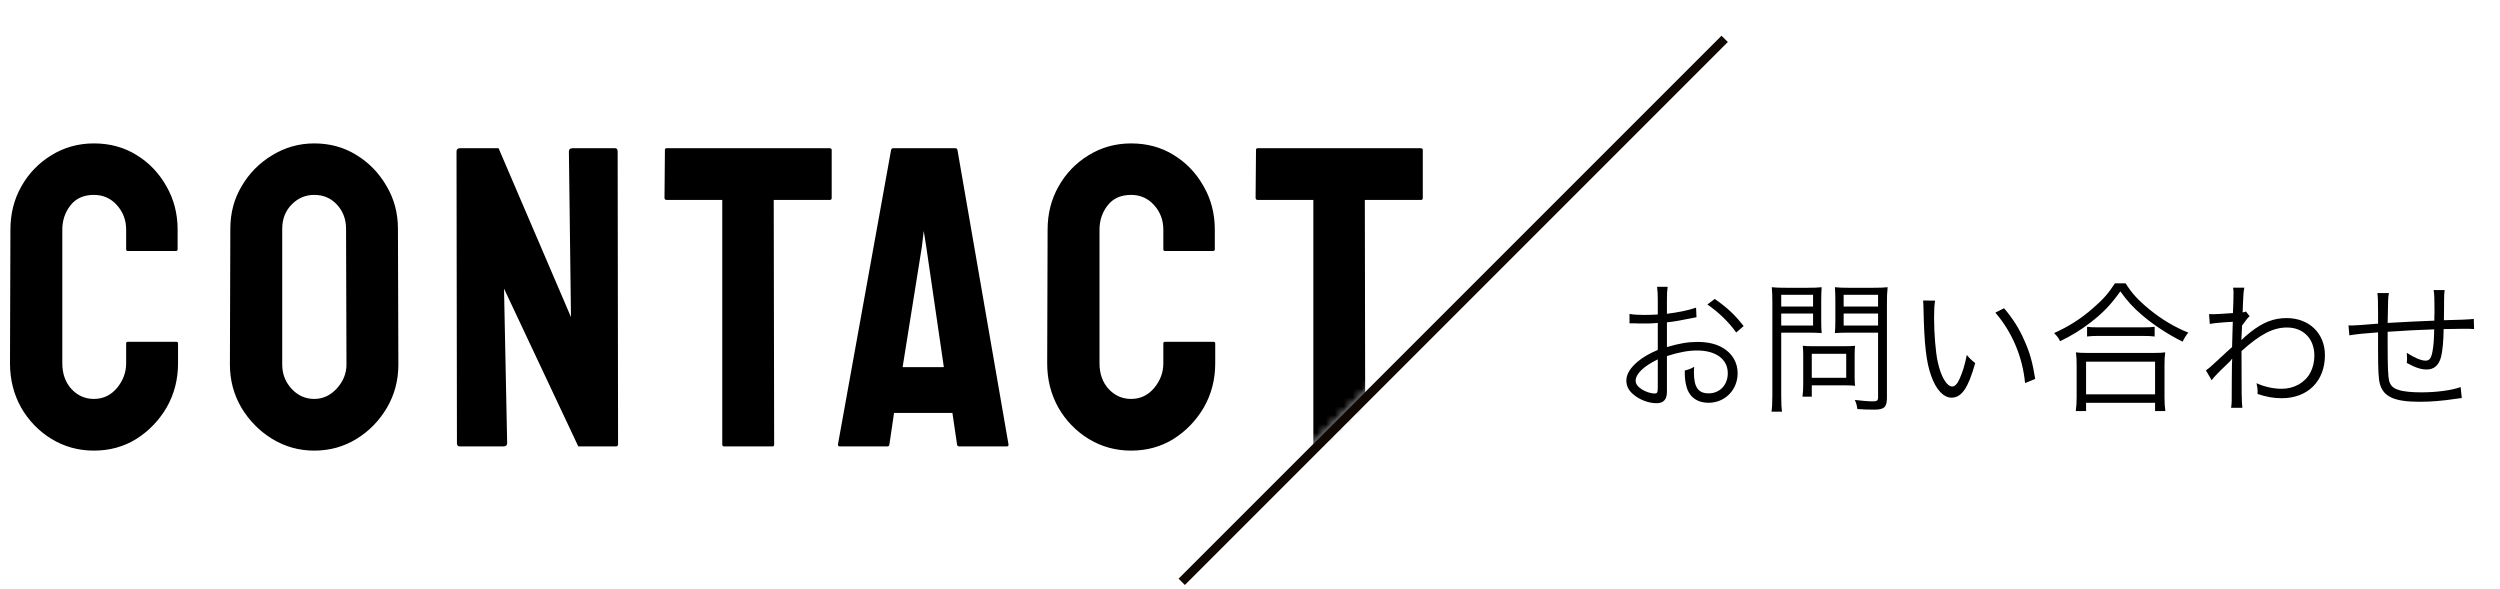 <svg width="280" height="66" viewBox="0 0 280 66" fill="none" xmlns="http://www.w3.org/2000/svg">
<path d="M189.96 34.456L190.008 35.528C189.816 35.56 189.752 35.576 189.528 35.624C188.216 35.896 187.448 36.024 186.696 36.104V38.872C188.088 38.456 189.064 38.296 190.136 38.296C191.272 38.296 192.232 38.52 192.968 38.968C194.024 39.592 194.616 40.616 194.616 41.8C194.616 43.672 193.192 45.112 191.352 45.112C190.088 45.112 189.192 44.456 188.888 43.304C188.744 42.776 188.68 42.296 188.696 41.496C189.192 41.368 189.352 41.304 189.752 41.08C189.72 41.368 189.72 41.512 189.72 41.704C189.72 43.368 190.2 44.056 191.368 44.056C192.616 44.056 193.512 43.112 193.512 41.8C193.512 40.232 192.184 39.256 190.088 39.256C189.064 39.256 188.04 39.448 186.696 39.88V43.88C186.696 44.744 186.312 45.16 185.528 45.16C184.632 45.16 183.592 44.76 182.888 44.136C182.392 43.704 182.152 43.208 182.152 42.632C182.152 41.928 182.552 41.24 183.416 40.504C184.008 40.008 184.664 39.624 185.672 39.192V36.168C185.528 36.184 185.528 36.184 185.032 36.216C184.744 36.232 184.472 36.232 184.008 36.232C183.768 36.232 183.336 36.232 183.16 36.216C182.968 36.216 182.84 36.216 182.792 36.216C182.728 36.216 182.632 36.216 182.504 36.216V35.16C182.968 35.24 183.416 35.272 184.136 35.272C184.568 35.272 185.192 35.256 185.672 35.224V33.64C185.672 33 185.656 32.6 185.592 32.12H186.776C186.712 32.568 186.696 32.872 186.696 33.608V35.144C188.072 34.968 189.08 34.76 189.96 34.456ZM185.672 43.288V40.248C184.088 41.016 183.192 41.88 183.192 42.648C183.192 42.984 183.416 43.304 183.88 43.608C184.312 43.88 184.888 44.072 185.304 44.072C185.624 44.072 185.672 43.976 185.672 43.288ZM195.288 36.52L194.456 37.24C193.608 36.056 192.472 34.952 191.224 34.104L192.056 33.48C193.528 34.52 194.328 35.288 195.288 36.52ZM199.496 37.256V44.312C199.496 45.208 199.528 45.72 199.592 46.104H198.408C198.472 45.656 198.504 45.176 198.504 44.312V33.928C198.504 33.144 198.488 32.68 198.44 32.168C198.872 32.216 199.32 32.232 200.104 32.232H202.392C203.192 32.232 203.576 32.216 204.024 32.168C203.992 32.648 203.976 33.064 203.976 33.688V35.832C203.976 36.472 203.992 36.92 204.024 37.304C203.672 37.272 203.064 37.256 202.408 37.256H199.496ZM199.496 33.016V34.328H203.064V33.016H199.496ZM199.496 35.112V36.456H203.064V35.112H199.496ZM211.336 33.928V44.552C211.336 45.592 211.032 45.88 209.928 45.88C209.304 45.88 208.728 45.864 208.024 45.816C207.96 45.368 207.912 45.176 207.736 44.792C208.52 44.888 209.24 44.952 209.768 44.952C210.232 44.952 210.344 44.856 210.344 44.488V37.256H207.144C206.472 37.256 205.864 37.272 205.512 37.304C205.544 36.84 205.56 36.424 205.56 35.832V33.688C205.56 33.128 205.544 32.648 205.512 32.168C205.944 32.216 206.36 32.232 207.144 32.232H209.736C210.536 32.232 210.968 32.216 211.416 32.168C211.352 32.744 211.336 33.24 211.336 33.928ZM206.488 33.016V34.328H210.344V33.016H206.488ZM206.488 35.112V36.456H210.344V35.112H206.488ZM207.72 39.704V42.248C207.72 42.632 207.736 42.936 207.768 43.208C207.448 43.176 207.176 43.16 206.76 43.16H202.92V44.424H201.88C201.944 43.976 201.96 43.576 201.96 42.936V39.736C201.96 39.368 201.944 39.048 201.912 38.728C202.232 38.76 202.584 38.776 203.016 38.776H206.6C207.064 38.776 207.48 38.76 207.768 38.728C207.736 39.032 207.72 39.336 207.72 39.704ZM202.92 39.624V42.312H206.776V39.624H202.92ZM215.384 33.656L216.728 33.672C216.648 34.168 216.616 34.696 216.616 35.576C216.616 37.336 216.792 39.528 217.032 40.552C217.384 42.184 218.04 43.288 218.648 43.288C218.936 43.288 219.208 43.016 219.448 42.488C219.816 41.688 220.072 40.84 220.28 39.752C220.632 40.168 220.776 40.312 221.224 40.664C220.44 43.464 219.704 44.536 218.568 44.536C217.672 44.536 216.84 43.64 216.296 42.104C215.736 40.584 215.512 38.536 215.432 34.6C215.416 33.992 215.416 33.944 215.384 33.656ZM223.48 35.016L224.456 34.52C225.496 35.752 226.152 36.808 226.744 38.168C227.352 39.512 227.656 40.648 227.944 42.44L226.808 42.904C226.52 39.928 225.352 37.192 223.48 35.016ZM236.872 31.736H238.072C238.744 32.824 239.48 33.624 240.712 34.632C242.072 35.752 243.576 36.648 245.096 37.256C244.808 37.592 244.648 37.864 244.456 38.264C242.856 37.48 241.24 36.424 239.944 35.32C238.936 34.472 238.2 33.656 237.48 32.632C236.408 34.136 235.528 35.048 234.12 36.136C233.032 36.968 232.024 37.592 230.728 38.216C230.552 37.848 230.424 37.672 230.056 37.304C231.704 36.568 233.08 35.688 234.408 34.52C235.544 33.544 236.168 32.824 236.872 31.736ZM233.752 37.688V36.6C234.04 36.648 234.424 36.664 235.016 36.664H239.976C240.6 36.664 240.984 36.648 241.32 36.6V37.688C240.968 37.64 240.584 37.624 239.976 37.624H235C234.504 37.624 234.088 37.64 233.752 37.688ZM233.64 46.04H232.488C232.552 45.544 232.584 45.08 232.584 44.472V40.936C232.584 40.344 232.568 39.912 232.504 39.464C232.84 39.512 233.176 39.528 233.752 39.528H241.256C241.832 39.528 242.168 39.512 242.504 39.464C242.44 39.896 242.424 40.312 242.424 40.936V44.472C242.424 45.096 242.456 45.576 242.52 46.04H241.368V45.112H233.64V46.04ZM233.64 40.504V44.168H241.368V40.504H233.64ZM247.704 42.584L247.064 41.48C247.368 41.272 247.672 41.016 248.44 40.296C248.984 39.784 248.984 39.784 249.528 39.288C249.784 39.048 249.784 39.048 249.992 38.872C250.024 37.544 250.024 37.4 250.072 36.04C249.848 36.056 249.848 36.056 249.256 36.088C248.216 36.168 247.896 36.2 247.496 36.28L247.416 35.176C247.64 35.192 247.736 35.192 247.864 35.192C248.104 35.192 248.776 35.16 250.088 35.064C250.136 34.072 250.152 33.464 250.152 32.84C250.152 32.6 250.152 32.488 250.104 32.216H251.368C251.272 32.68 251.256 32.92 251.208 34.072C251.192 34.616 251.192 34.616 251.176 34.984C251.384 34.952 251.416 34.952 251.544 34.888L251.96 35.416C251.736 35.608 251.736 35.608 251.112 36.456C251.064 37.496 251.032 38.04 251.032 38.072H251.064L251.112 38.024C251.272 37.848 251.56 37.592 252.04 37.208C253.432 36.104 254.664 35.624 256.088 35.624C258.632 35.624 260.392 37.336 260.392 39.784C260.392 42.68 258.472 44.6 255.56 44.6C254.648 44.6 253.832 44.456 252.84 44.12C252.856 43.992 252.856 43.896 252.856 43.848C252.856 43.56 252.824 43.368 252.728 42.92C253.624 43.32 254.6 43.544 255.56 43.544C256.936 43.544 258.168 42.856 258.76 41.736C259.064 41.144 259.208 40.536 259.208 39.816C259.208 37.944 257.976 36.68 256.152 36.68C254.584 36.68 253.144 37.432 251.048 39.32C251.048 44.136 251.064 44.936 251.144 45.672H249.88C249.96 45.176 249.96 45.176 249.96 42.648C249.976 40.696 249.976 40.568 250.008 40.184H249.976C249.864 40.376 249.72 40.52 249.144 41.064C248.536 41.624 247.896 42.312 247.704 42.584ZM266.264 32.824H267.56C267.464 33.336 267.464 33.336 267.416 36.168C270.008 36.024 270.648 35.992 272.648 35.912C272.648 35.816 272.648 35.752 272.648 35.704C272.648 35.656 272.648 35.576 272.648 35.464C272.664 35.288 272.664 35.112 272.664 34.92C272.664 33.464 272.648 32.984 272.568 32.488H273.8C273.752 32.808 273.736 33.208 273.736 33.72V34.392L273.72 35.432V35.864C275.288 35.832 276.536 35.784 277.064 35.72L277.096 36.856C276.664 36.824 276.568 36.824 275.896 36.824C275.752 36.824 275.336 36.824 274.808 36.84C274.552 36.84 274.2 36.856 273.688 36.856C273.672 38.216 273.56 39.336 273.4 39.976C273.144 40.92 272.616 41.384 271.784 41.384C271.16 41.384 270.52 41.176 269.56 40.648C269.576 40.408 269.592 40.328 269.592 40.168C269.592 39.992 269.576 39.832 269.56 39.512C270.44 40.088 271.192 40.392 271.656 40.392C272.104 40.392 272.296 40.136 272.44 39.352C272.568 38.648 272.6 38.12 272.632 36.888C270.696 36.952 269.544 37.016 267.416 37.16C267.416 37.256 267.416 37.32 267.416 37.384C267.416 37.448 267.416 37.608 267.416 37.832C267.416 38.104 267.416 38.392 267.416 38.6C267.416 41.064 267.464 42.168 267.576 42.632C267.72 43.176 268.024 43.48 268.648 43.672C269.144 43.848 270.12 43.944 271.144 43.944C272.888 43.944 274.568 43.72 275.592 43.352L275.72 44.584C275.496 44.6 275.464 44.616 275.08 44.664C273.592 44.888 272.264 45 271.032 45C268.184 45 266.968 44.456 266.552 43.016C266.392 42.44 266.344 41.512 266.344 39.224C266.344 39.128 266.344 37.784 266.344 37.224C264.76 37.336 263.864 37.432 263.128 37.56L263.032 36.44C263.192 36.456 263.32 36.456 263.384 36.456C263.672 36.456 264.664 36.392 266.344 36.248C266.344 35.752 266.344 35.608 266.344 35.208C266.344 33.72 266.328 33.256 266.264 32.824Z" fill="black"/>
<mask id="mask0_2406_5910" style="mask-type:luminance" maskUnits="userSpaceOnUse" x="0" y="0" width="197" height="60">
<path d="M0 0H197L137 60H0V0Z" fill="white"/>
</mask>
<g mask="url(#mask0_2406_5910)">
<path d="M10.518 50.469C8.784 50.469 7.198 50.031 5.761 49.156C4.339 48.281 3.206 47.109 2.362 45.641C1.534 44.156 1.12 42.508 1.12 40.695L1.167 25.719C1.167 23.938 1.573 22.328 2.385 20.891C3.198 19.438 4.315 18.273 5.737 17.398C7.175 16.508 8.768 16.062 10.518 16.062C12.3 16.062 13.886 16.492 15.276 17.352C16.682 18.211 17.8 19.375 18.628 20.844C19.471 22.297 19.893 23.922 19.893 25.719V27.922C19.893 28.047 19.831 28.109 19.706 28.109H14.315C14.19 28.109 14.128 28.047 14.128 27.922V25.719C14.128 24.656 13.784 23.742 13.096 22.977C12.409 22.211 11.55 21.828 10.518 21.828C9.378 21.828 8.503 22.219 7.893 23C7.284 23.781 6.979 24.688 6.979 25.719V40.695C6.979 41.867 7.323 42.828 8.011 43.578C8.698 44.312 9.534 44.68 10.518 44.68C11.55 44.68 12.409 44.273 13.096 43.461C13.784 42.633 14.128 41.711 14.128 40.695V38.469C14.128 38.344 14.19 38.281 14.315 38.281H19.753C19.878 38.281 19.94 38.344 19.94 38.469V40.695C19.94 42.492 19.518 44.133 18.675 45.617C17.815 47.086 16.682 48.266 15.276 49.156C13.87 50.031 12.284 50.469 10.518 50.469ZM35.195 50.469C33.492 50.469 31.922 50.031 30.484 49.156C29.062 48.281 27.914 47.117 27.039 45.664C26.18 44.195 25.75 42.586 25.75 40.836L25.797 25.625C25.797 23.844 26.226 22.242 27.086 20.82C27.93 19.383 29.07 18.234 30.508 17.375C31.945 16.5 33.508 16.062 35.195 16.062C36.945 16.062 38.516 16.492 39.906 17.352C41.312 18.211 42.437 19.367 43.281 20.82C44.141 22.258 44.57 23.859 44.57 25.625L44.617 40.836C44.617 42.586 44.195 44.188 43.351 45.641C42.492 47.109 41.351 48.281 39.93 49.156C38.508 50.031 36.93 50.469 35.195 50.469ZM35.195 44.68C36.164 44.68 37.008 44.289 37.726 43.508C38.445 42.711 38.805 41.82 38.805 40.836L38.758 25.625C38.758 24.562 38.422 23.664 37.75 22.93C37.078 22.195 36.226 21.828 35.195 21.828C34.211 21.828 33.367 22.188 32.664 22.906C31.961 23.625 31.609 24.531 31.609 25.625V40.836C31.609 41.883 31.961 42.789 32.664 43.555C33.367 44.305 34.211 44.68 35.195 44.68ZM56.356 50H51.552C51.302 50 51.177 49.891 51.177 49.672L51.13 16.977C51.13 16.727 51.255 16.602 51.505 16.602H55.841L63.95 35.516L63.716 16.977C63.716 16.727 63.856 16.602 64.138 16.602H68.895C69.083 16.602 69.177 16.727 69.177 16.977L69.224 49.719C69.224 49.906 69.145 50 68.989 50H64.77L56.45 32.328L56.802 49.625C56.802 49.875 56.653 50 56.356 50ZM86.518 50H81.104C80.963 50 80.893 49.922 80.893 49.766V22.391H74.658C74.502 22.391 74.424 22.312 74.424 22.156L74.471 16.789C74.471 16.664 74.533 16.602 74.658 16.602H92.893C93.065 16.602 93.15 16.664 93.15 16.789V22.156C93.15 22.312 93.088 22.391 92.963 22.391H86.658L86.705 49.766C86.705 49.922 86.643 50 86.518 50ZM93.851 49.766L99.804 16.789C99.835 16.664 99.913 16.602 100.038 16.602H106.999C107.124 16.602 107.202 16.664 107.234 16.789L112.952 49.766C112.968 49.922 112.906 50 112.765 50H107.445C107.288 50 107.202 49.922 107.187 49.766L106.671 46.25H100.132L99.616 49.766C99.601 49.922 99.523 50 99.382 50H94.038C93.913 50 93.851 49.922 93.851 49.766ZM103.741 27.641L103.46 25.859L103.249 27.641L101.093 41.117H105.71L103.741 27.641ZM126.684 50.469C124.95 50.469 123.364 50.031 121.926 49.156C120.504 48.281 119.371 47.109 118.528 45.641C117.7 44.156 117.285 42.508 117.285 40.695L117.332 25.719C117.332 23.938 117.739 22.328 118.551 20.891C119.364 19.438 120.481 18.273 121.903 17.398C123.34 16.508 124.934 16.062 126.684 16.062C128.465 16.062 130.051 16.492 131.442 17.352C132.848 18.211 133.965 19.375 134.793 20.844C135.637 22.297 136.059 23.922 136.059 25.719V27.922C136.059 28.047 135.996 28.109 135.871 28.109H130.481C130.356 28.109 130.293 28.047 130.293 27.922V25.719C130.293 24.656 129.95 23.742 129.262 22.977C128.575 22.211 127.715 21.828 126.684 21.828C125.543 21.828 124.668 22.219 124.059 23C123.45 23.781 123.145 24.688 123.145 25.719V40.695C123.145 41.867 123.489 42.828 124.176 43.578C124.864 44.312 125.7 44.68 126.684 44.68C127.715 44.68 128.575 44.273 129.262 43.461C129.95 42.633 130.293 41.711 130.293 40.695V38.469C130.293 38.344 130.356 38.281 130.481 38.281H135.918C136.043 38.281 136.106 38.344 136.106 38.469V40.695C136.106 42.492 135.684 44.133 134.84 45.617C133.981 47.086 132.848 48.266 131.442 49.156C130.035 50.031 128.45 50.469 126.684 50.469ZM152.72 50H147.306C147.165 50 147.095 49.922 147.095 49.766V22.391H140.861C140.705 22.391 140.626 22.312 140.626 22.156L140.673 16.789C140.673 16.664 140.736 16.602 140.861 16.602H159.095C159.267 16.602 159.353 16.664 159.353 16.789V22.156C159.353 22.312 159.29 22.391 159.165 22.391H152.861L152.908 49.766C152.908 49.922 152.845 50 152.72 50Z" fill="black"/>
</g>
<path d="M193.518 4.707L192.811 4L132 64.811L132.707 65.518L193.518 4.707Z" fill="#100800"/>
</svg>
